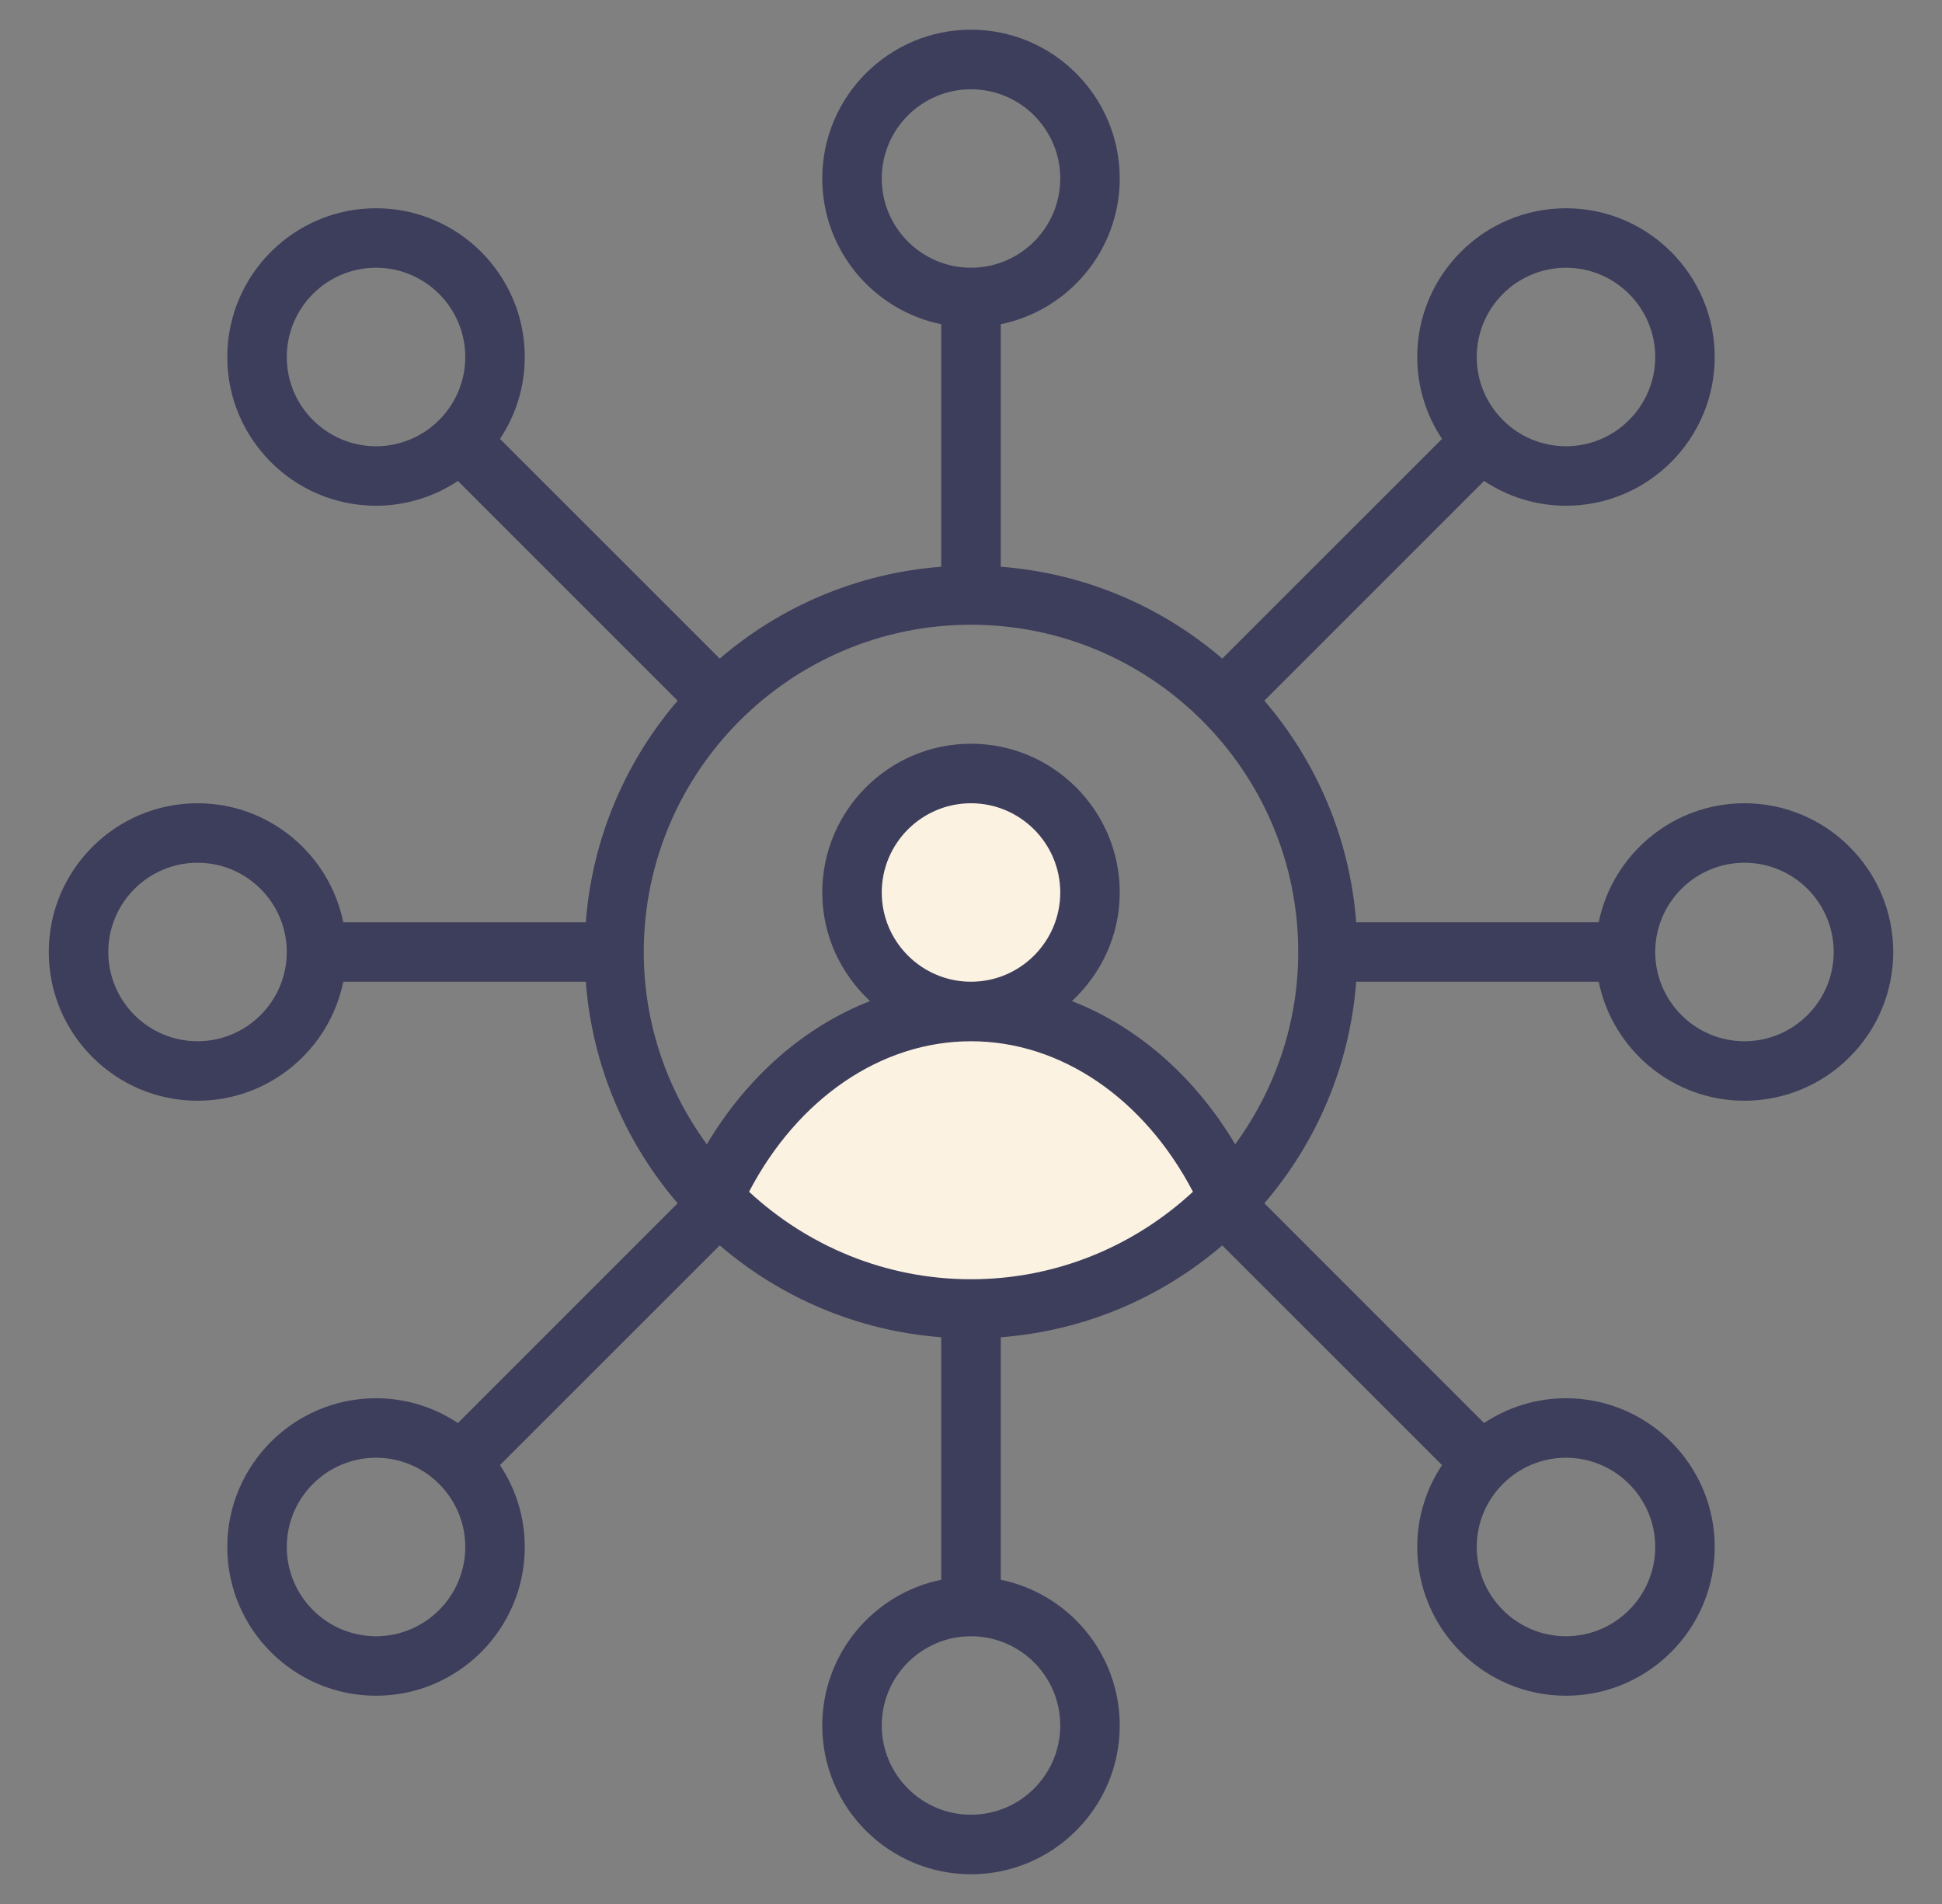 <svg width="51" height="50" viewBox="0 0 51 50" fill="none" xmlns="http://www.w3.org/2000/svg">
<rect x="0" y="0" width="51" height="50" fill="#808080" stroke="none"/>
<path d="M25.5 26.562C27.226 26.562 28.625 25.163 28.625 23.438C28.625 21.712 27.226 20.312 25.5 20.312C23.774 20.312 22.375 21.712 22.375 23.438C22.375 25.163 23.774 26.562 25.5 26.562Z" fill="#FBF2E1"/>
<path d="M25.5 26.562C22.57 26.562 20.021 28.538 18.709 31.452C20.417 33.248 22.825 34.375 25.5 34.375C28.175 34.375 30.582 33.248 32.29 31.452C30.979 28.538 28.429 26.562 25.5 26.562Z" fill="#FBF2E1"/>
<path d="M45.812 21.094C43.927 21.094 42.348 22.438 41.985 24.219H35.616C35.447 22.006 34.569 19.991 33.204 18.4L38.974 12.63C39.592 13.04 40.331 13.281 41.125 13.281C43.279 13.281 45.031 11.529 45.031 9.375C45.031 7.221 43.279 5.469 41.125 5.469C38.971 5.469 37.219 7.221 37.219 9.375C37.219 10.169 37.46 10.909 37.87 11.526L32.099 17.295C30.509 15.931 28.494 15.052 26.281 14.883V8.514C28.062 8.151 29.406 6.573 29.406 4.687C29.406 2.533 27.654 0.78 25.5 0.78C23.346 0.78 21.594 2.533 21.594 4.687C21.594 6.573 22.938 8.151 24.719 8.514V14.883C22.506 15.052 20.491 15.931 18.901 17.295L13.13 11.526C13.54 10.909 13.781 10.169 13.781 9.375C13.781 7.221 12.029 5.469 9.875 5.469C7.721 5.469 5.969 7.221 5.969 9.375C5.969 11.529 7.721 13.281 9.875 13.281C10.669 13.281 11.408 13.04 12.026 12.63L17.796 18.401C16.431 19.992 15.553 22.006 15.384 24.22H9.015C8.652 22.438 7.073 21.094 5.188 21.094C3.034 21.094 1.281 22.846 1.281 25C1.281 27.154 3.034 28.906 5.188 28.906C7.073 28.906 8.652 27.562 9.015 25.781H15.384C15.553 27.994 16.431 30.009 17.796 31.599L12.026 37.37C11.408 36.96 10.669 36.719 9.875 36.719C7.721 36.719 5.969 38.471 5.969 40.625C5.969 42.779 7.721 44.531 9.875 44.531C12.029 44.531 13.781 42.779 13.781 40.625C13.781 39.831 13.54 39.091 13.13 38.474L18.901 32.705C20.491 34.069 22.506 34.948 24.719 35.117V41.486C22.938 41.849 21.594 43.426 21.594 45.313C21.594 47.467 23.346 49.219 25.5 49.219C27.654 49.219 29.406 47.467 29.406 45.313C29.406 43.427 28.062 41.849 26.281 41.486V35.117C28.494 34.948 30.509 34.069 32.099 32.705L37.87 38.474C37.46 39.091 37.219 39.831 37.219 40.625C37.219 42.779 38.971 44.531 41.125 44.531C43.279 44.531 45.031 42.779 45.031 40.625C45.031 38.471 43.279 36.719 41.125 36.719C40.331 36.719 39.592 36.96 38.974 37.37L33.204 31.599C34.569 30.009 35.447 27.994 35.616 25.781H41.985C42.348 27.562 43.926 28.906 45.812 28.906C47.966 28.906 49.719 27.154 49.719 25C49.719 22.846 47.966 21.094 45.812 21.094ZM5.188 27.344C3.895 27.344 2.844 26.292 2.844 25C2.844 23.708 3.895 22.656 5.188 22.656C6.48 22.656 7.531 23.708 7.531 25C7.531 26.292 6.48 27.344 5.188 27.344ZM41.125 7.031C42.417 7.031 43.469 8.083 43.469 9.375C43.469 10.667 42.417 11.719 41.125 11.719C39.833 11.719 38.781 10.667 38.781 9.375C38.781 8.083 39.833 7.031 41.125 7.031ZM23.156 4.687C23.156 3.395 24.208 2.344 25.5 2.344C26.792 2.344 27.844 3.395 27.844 4.687C27.844 5.98 26.792 7.031 25.5 7.031C24.208 7.031 23.156 5.98 23.156 4.687ZM9.875 11.719C8.583 11.719 7.531 10.667 7.531 9.375C7.531 8.083 8.583 7.031 9.875 7.031C11.167 7.031 12.219 8.083 12.219 9.375C12.219 10.667 11.167 11.719 9.875 11.719ZM23.156 23.438C23.156 22.145 24.208 21.094 25.5 21.094C26.792 21.094 27.844 22.145 27.844 23.438C27.844 24.73 26.792 25.781 25.5 25.781C24.208 25.781 23.156 24.73 23.156 23.438ZM9.875 42.969C8.583 42.969 7.531 41.917 7.531 40.625C7.531 39.333 8.583 38.281 9.875 38.281C11.167 38.281 12.219 39.333 12.219 40.625C12.219 41.917 11.167 42.969 9.875 42.969ZM19.671 31.296C20.949 28.852 23.134 27.344 25.5 27.344C27.866 27.344 30.051 28.852 31.329 31.296C29.795 32.717 27.751 33.594 25.5 33.594C23.249 33.594 21.205 32.717 19.671 31.296ZM27.844 45.312C27.844 46.605 26.792 47.656 25.5 47.656C24.208 47.656 23.156 46.605 23.156 45.312C23.156 44.02 24.208 42.969 25.5 42.969C26.792 42.969 27.844 44.02 27.844 45.312ZM41.125 38.281C42.417 38.281 43.469 39.333 43.469 40.625C43.469 41.917 42.417 42.969 41.125 42.969C39.833 42.969 38.781 41.917 38.781 40.625C38.781 39.333 39.833 38.281 41.125 38.281ZM32.438 30.05C31.375 28.266 29.868 26.959 28.151 26.289C28.918 25.575 29.406 24.566 29.406 23.438C29.406 21.284 27.654 19.531 25.5 19.531C23.346 19.531 21.594 21.284 21.594 23.438C21.594 24.566 22.082 25.575 22.849 26.289C21.132 26.959 19.625 28.266 18.562 30.05C17.526 28.631 16.906 26.888 16.906 25C16.906 20.262 20.762 16.406 25.5 16.406C30.238 16.406 34.094 20.262 34.094 25C34.094 26.888 33.474 28.631 32.438 30.05ZM45.812 27.344C44.52 27.344 43.469 26.292 43.469 25C43.469 23.708 44.52 22.656 45.812 22.656C47.105 22.656 48.156 23.708 48.156 25C48.156 26.292 47.105 27.344 45.812 27.344Z" fill="#3D3D5C"/>
</svg>
